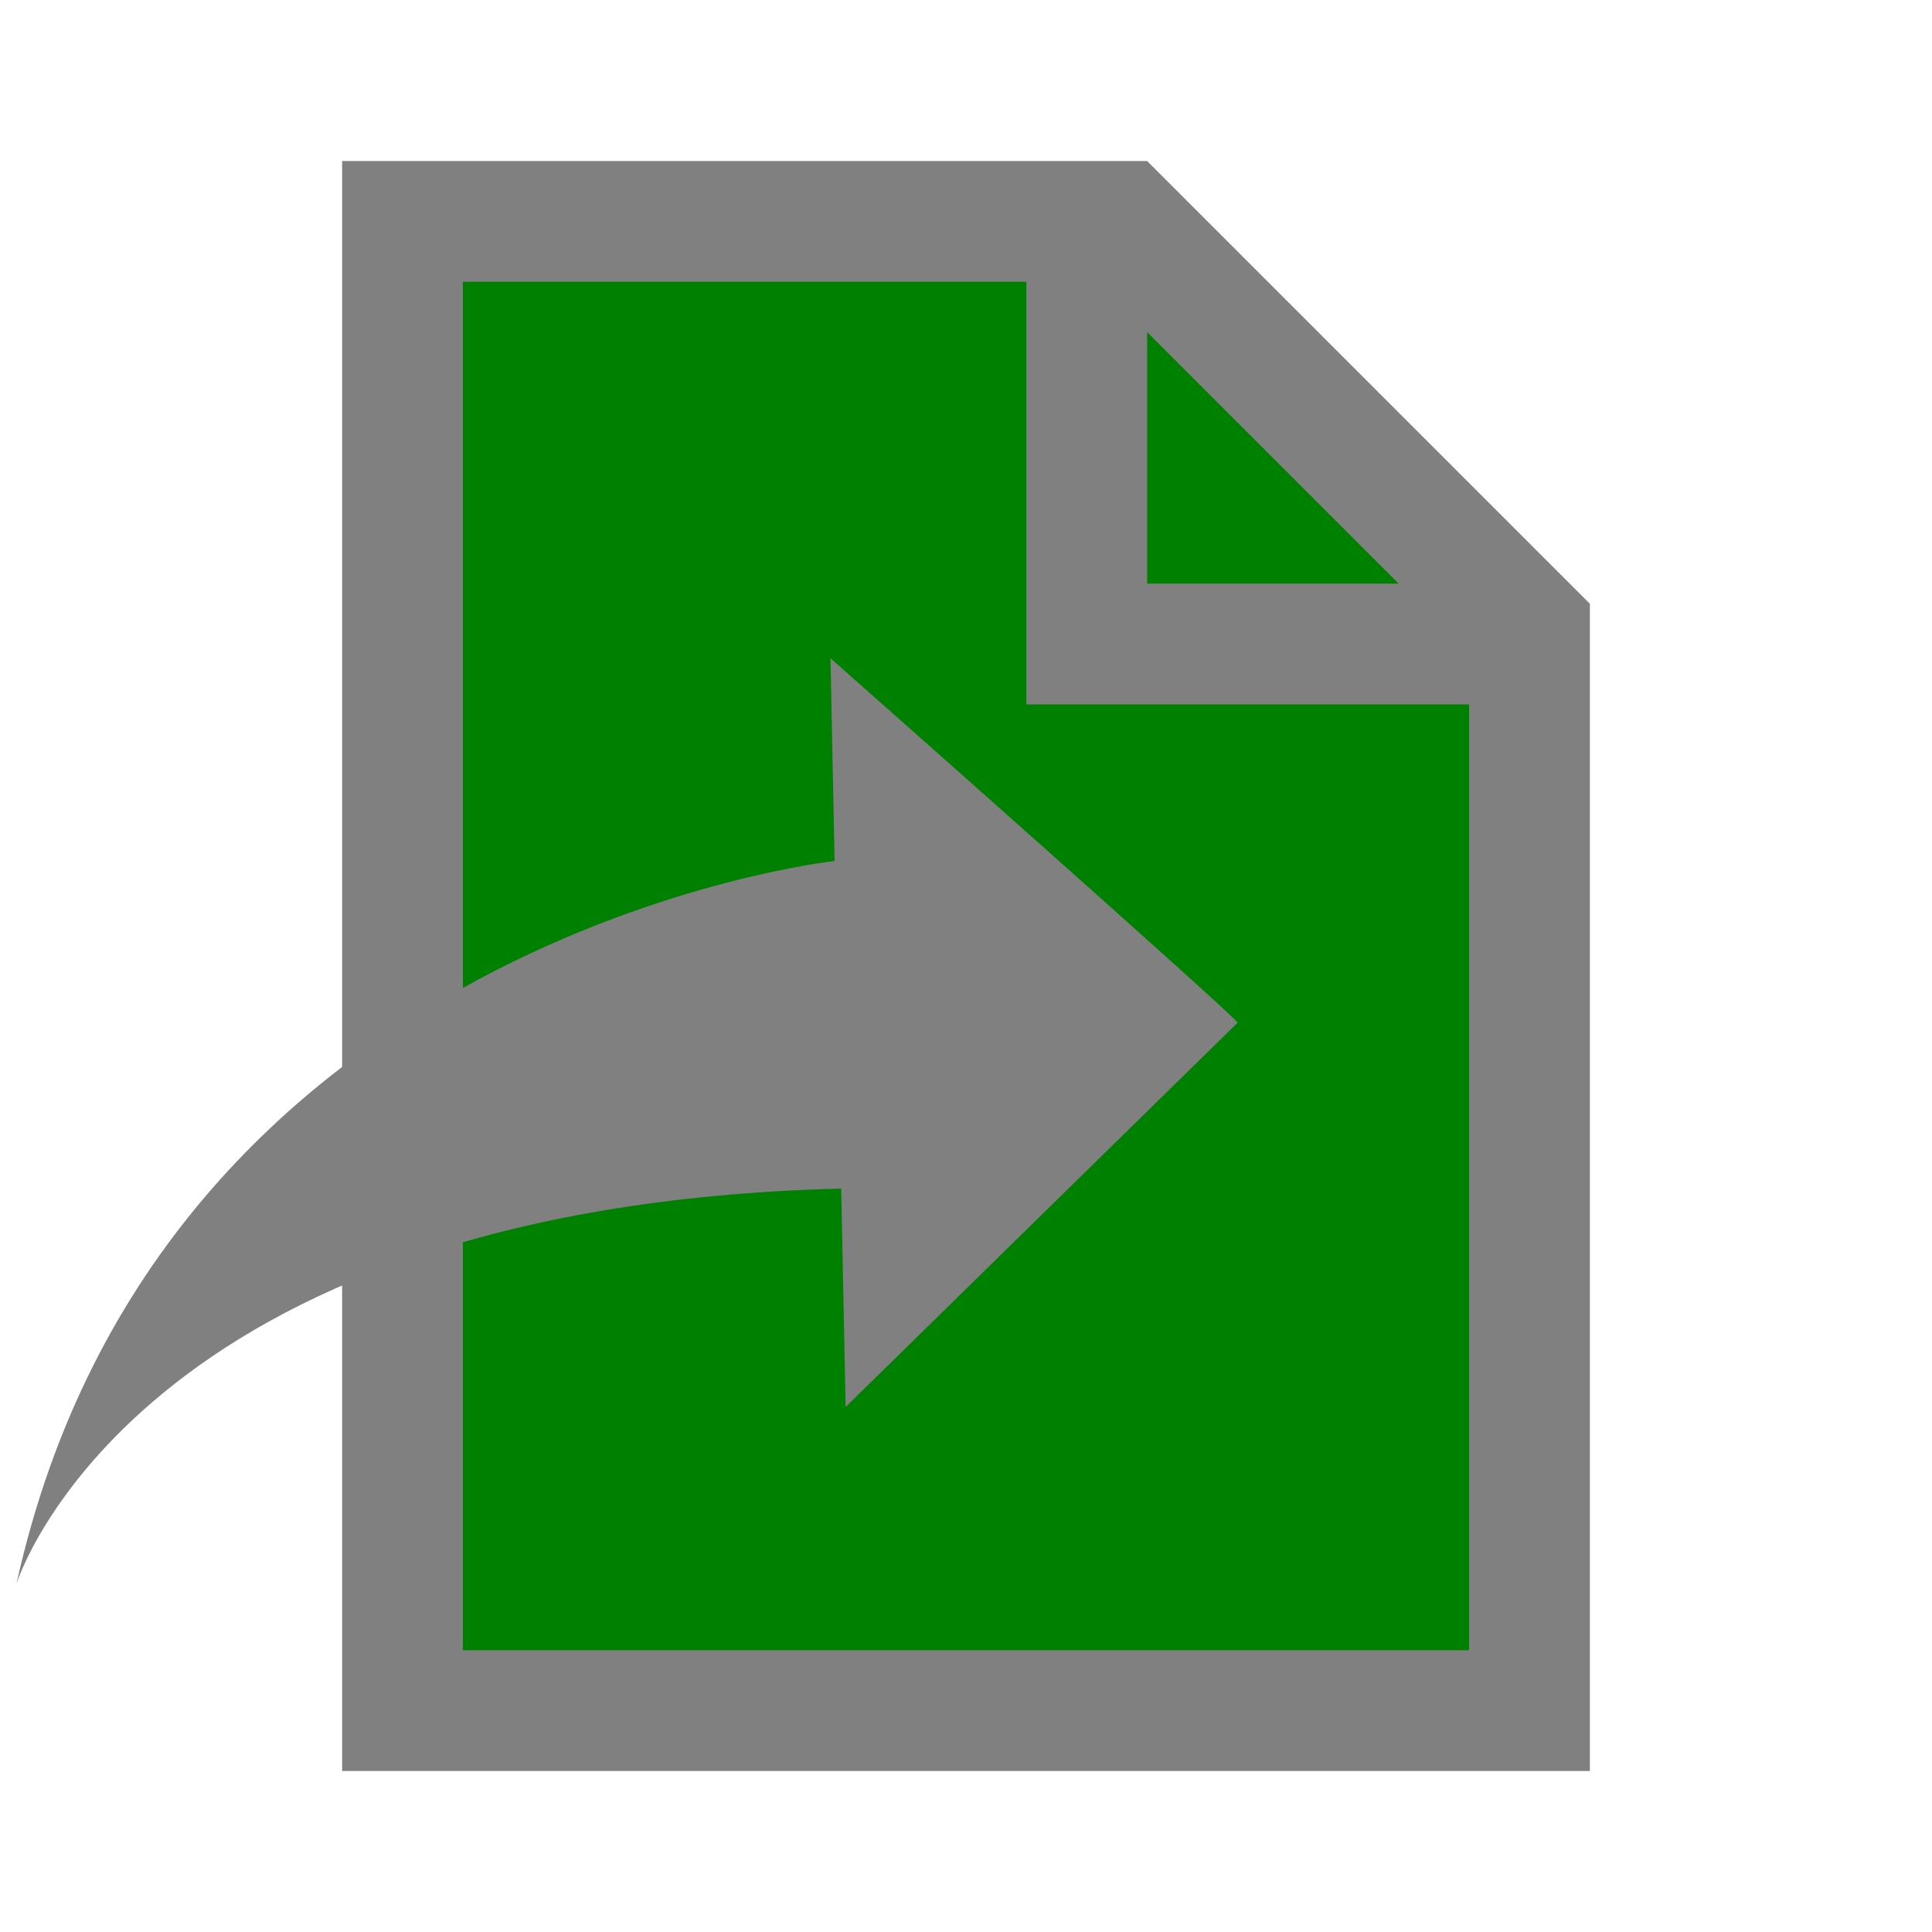 <?xml version="1.0" encoding="UTF-8" standalone="no"?>
<svg
   viewBox="0 0 96 96"
   id="Darkgreen"
   overflow="hidden"
   version="1.1"
   sodipodi:docname="download_c4c4c4.svg"
   inkscape:version="1.1.1 (3bf5ae0d25, 2021-09-20)"
   xmlns:inkscape="http://www.inkscape.org/namespaces/inkscape"
   xmlns:sodipodi="http://sodipodi.sourceforge.net/DTD/sodipodi-0.dtd"
   xmlns="http://www.w3.org/2000/svg"
   xmlns:svg="http://www.w3.org/2000/svg">
  <defs
     id="defs29" />
  <sodipodi:namedview
     id="namedview27"
     pagecolor="#ffffff"
     bordercolor="#666666"
     borderopacity="1.0"
     inkscape:pageshadow="2"
     inkscape:pageopacity="0.0"
     inkscape:pagecheckerboard="0"
     showgrid="false"
     inkscape:zoom="5.9588478"
     inkscape:cx="44.387776"
     inkscape:cy="49.590124"
     inkscape:window-width="1920"
     inkscape:window-height="1017"
     inkscape:window-x="-8"
     inkscape:window-y="-8"
     inkscape:window-maximized="1"
     inkscape:current-layer="Darkgreen" />
  <path
     fill="green"
     d="M20 10 L58 10 L75  38 L76 86 L20 86Z"
     id="path20" />
  <path
     fill="grey"
     d="M23 82 23 14 51 14 51 35 73 35 73 82 23 82ZM57 16.5 69.5 29 57 29 57 16.5ZM57 8 17 8 17 88 79 88 79 30 57 8Z"
     id="path22" />
  <path
     fill="#808080"
     d="m 0.821,78.687 c 0,0 5.827,-18.756 40.979,-19.626 l 0.219,10.851 19.474,-19.093 c 0.248,-0.006 -20.226,-18.111 -20.226,-18.111 l 0.204,10.076 C 41.389,42.786 7.949,46.483 0.821,78.687 Z"
     id="path24"
     style="stroke-width:0.801" />
</svg>
